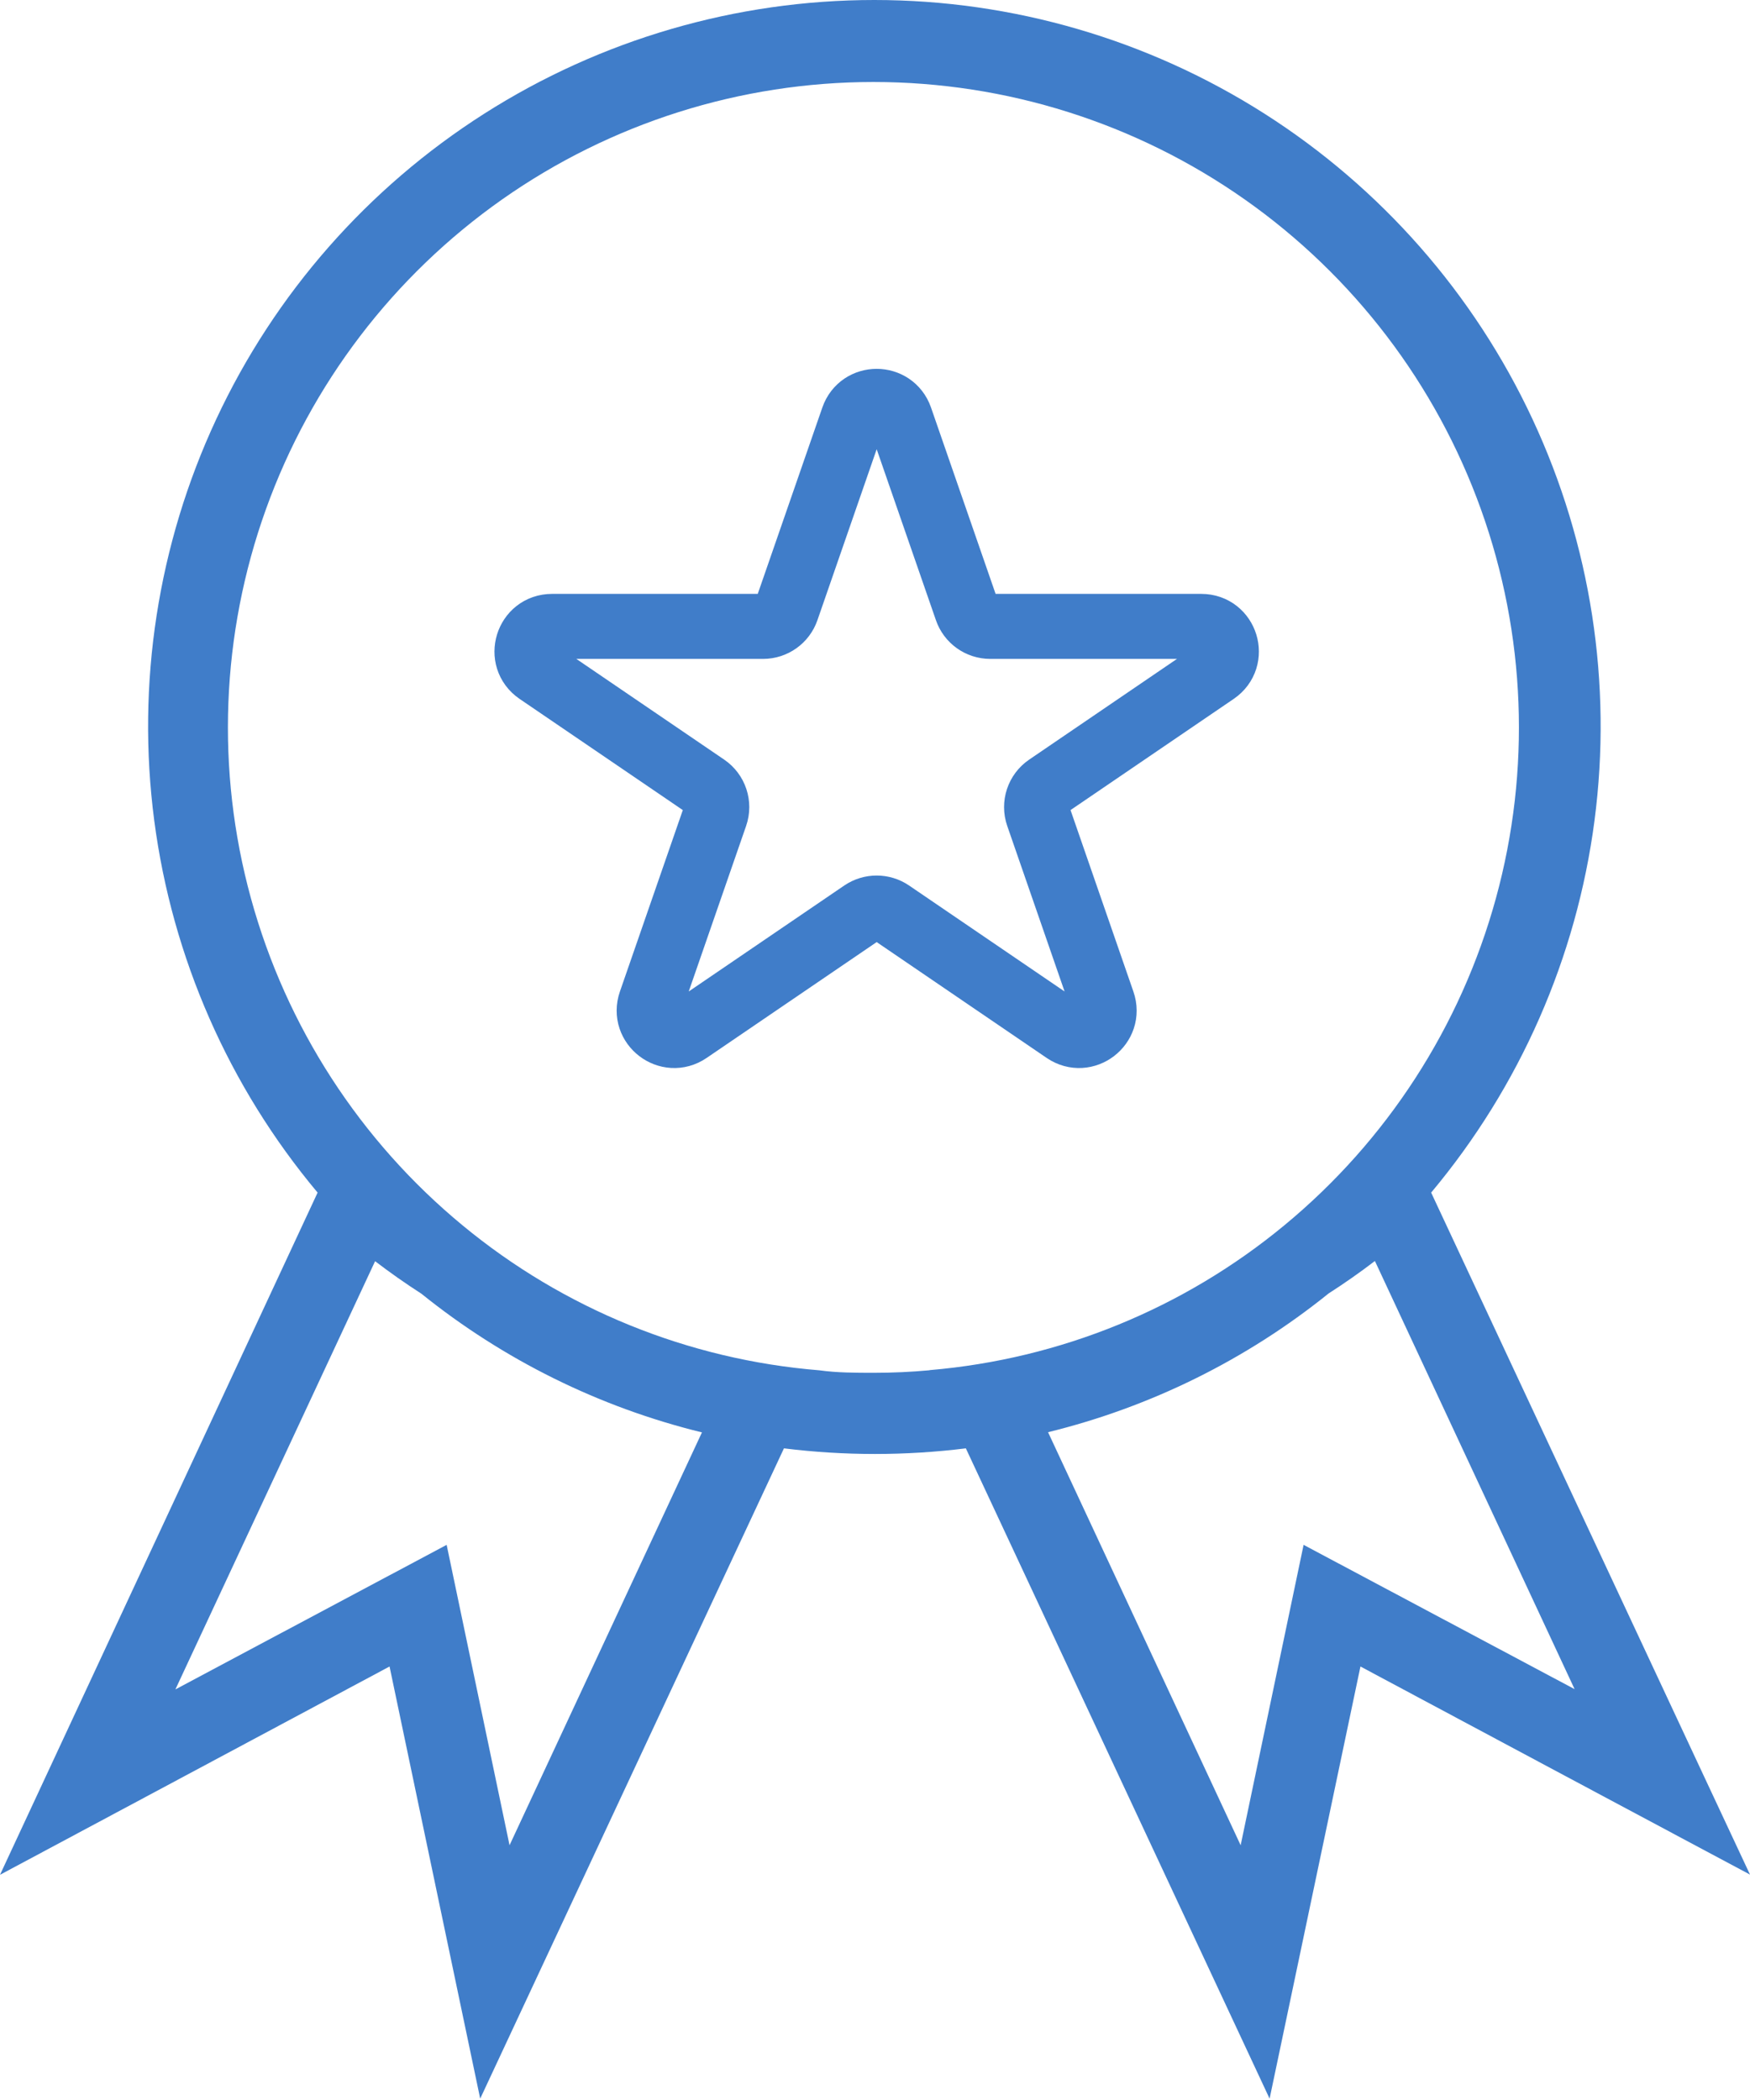 <svg width="35" height="42" viewBox="0 0 35 42" fill="none" xmlns="http://www.w3.org/2000/svg">
<path d="M34.077 35.52L28.623 23.852C30.397 21.733 31.531 19.152 31.89 16.412C32.249 13.671 31.818 10.885 30.649 8.381C29.48 5.876 27.62 3.758 25.289 2.273C22.958 0.789 20.251 0 17.487 0C14.723 0 12.017 0.789 9.686 2.273C7.354 3.758 5.495 5.876 4.326 8.381C3.157 10.885 2.726 13.671 3.085 16.412C3.444 19.152 4.577 21.733 6.352 23.852L0 37.496L7.791 33.33L9.604 41.973L15.679 28.967C16.887 29.117 18.109 29.117 19.317 28.967L25.392 41.973L27.209 33.33L31.299 35.516L35 37.492L34.077 35.52ZM10.191 36.905L8.933 30.897L3.508 33.788L7.502 25.224C7.804 25.455 8.11 25.669 8.429 25.875C10.073 27.199 11.988 28.146 14.039 28.648L10.191 36.905ZM18.582 27.406C18.222 27.439 17.857 27.456 17.483 27.456C17.11 27.456 16.745 27.456 16.384 27.406C13.766 27.193 11.276 26.181 9.251 24.507C7.201 22.815 5.723 20.531 5.019 17.967C4.315 15.404 4.42 12.685 5.319 10.184C6.218 7.682 7.868 5.519 10.042 3.989C12.217 2.46 14.81 1.64 17.468 1.64C20.127 1.64 22.721 2.46 24.895 3.989C27.07 5.519 28.719 7.682 29.618 10.184C30.517 12.685 30.622 15.404 29.918 17.967C29.214 20.531 27.736 22.815 25.686 24.507C23.673 26.171 21.201 27.18 18.599 27.402L18.582 27.406ZM26.072 30.897L24.813 36.905L20.961 28.644C23.012 28.141 24.927 27.195 26.571 25.87C26.89 25.665 27.196 25.451 27.498 25.22L31.492 33.783L26.072 30.897Z" fill="#407DC9"/>
<path d="M17.061 8.363C17.216 7.915 17.85 7.915 18.006 8.363L19.333 12.192C19.402 12.393 19.592 12.528 19.805 12.528H24.027C24.519 12.528 24.715 13.164 24.308 13.441L20.95 15.729C20.763 15.856 20.685 16.093 20.759 16.306L22.054 20.045C22.212 20.5 21.698 20.893 21.3 20.622L17.815 18.247C17.645 18.132 17.422 18.132 17.252 18.247L13.766 20.622C13.368 20.893 12.855 20.5 13.012 20.045L14.308 16.306C14.382 16.093 14.304 15.856 14.117 15.729L10.758 13.441C10.352 13.164 10.548 12.528 11.04 12.528H15.262C15.475 12.528 15.664 12.393 15.734 12.192L17.061 8.363Z" stroke="#407DC9" stroke-width="1.3"/>
</svg>
